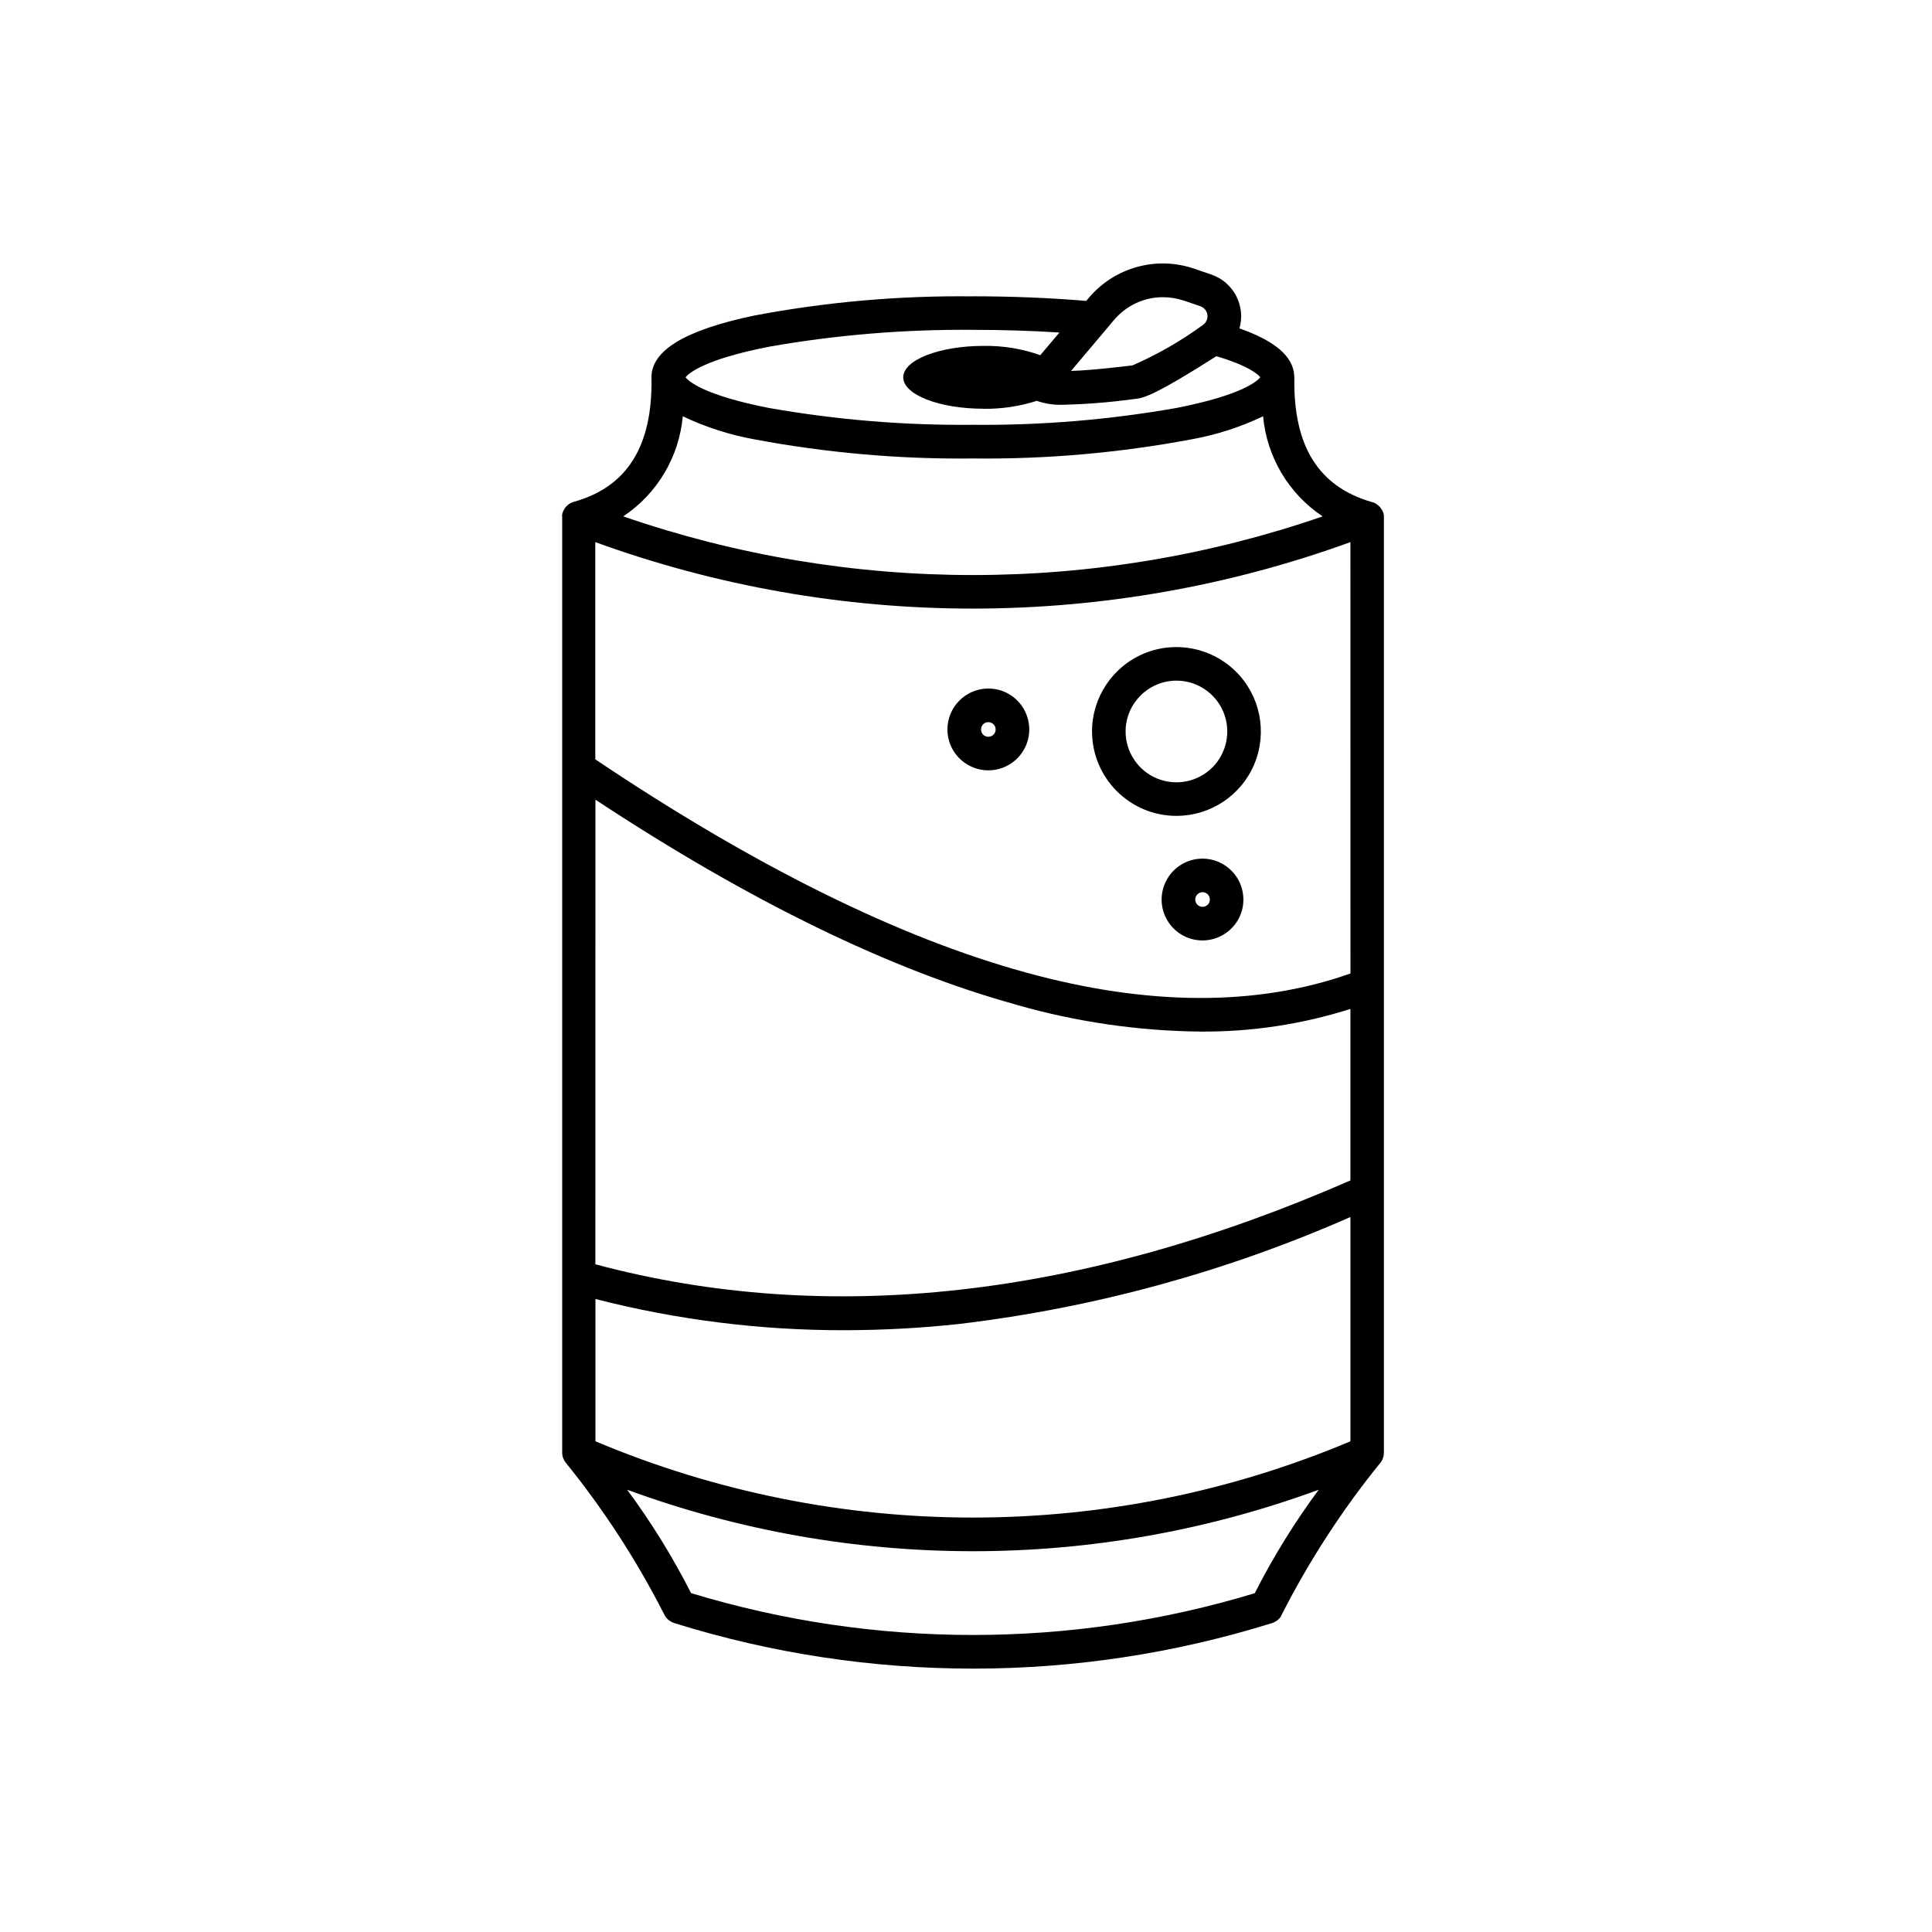 <svg width="110" height="110" viewBox="0 0 110 110" fill="none" xmlns="http://www.w3.org/2000/svg">
<path d="M78.711 83.104V83.092C78.727 83.057 78.738 83.022 78.75 82.983L78.758 82.96C78.77 82.921 78.777 82.878 78.785 82.838V82.827C78.789 82.788 78.793 82.749 78.793 82.71V29.351L78.785 29.316V29.292L78.77 29.23L78.762 29.202L78.75 29.171L78.742 29.151V29.144L78.731 29.116L78.715 29.089L78.699 29.058L78.688 29.038L78.664 29.003C78.656 28.991 78.648 28.98 78.641 28.968L78.633 28.956L78.613 28.929L78.586 28.894L78.578 28.886L78.555 28.858L78.516 28.819L78.484 28.792L78.449 28.757L78.41 28.73L78.383 28.71L78.371 28.702L78.332 28.675L78.309 28.659L78.293 28.651L78.258 28.632H78.25L78.231 28.624L78.207 28.612L78.176 28.601H78.164L78.145 28.593L78.117 28.585H78.109C75.07 27.71 73.629 25.401 73.695 21.503V21.468C73.695 21.437 73.691 21.405 73.688 21.374C73.621 20.292 72.598 19.409 70.57 18.698C70.934 17.417 70.238 16.073 68.981 15.636C68.688 15.534 68.375 15.429 68.047 15.316H68.043C65.856 14.542 63.418 15.222 61.945 17.015L61.844 17.132C59.789 16.96 57.621 16.87 55.391 16.87V16.874C51.215 16.823 47.039 17.191 42.93 17.968C39 18.796 37.09 19.948 37.09 21.491L37.094 21.503C37.16 25.401 35.715 27.714 32.684 28.569H32.676L32.648 28.577L32.621 28.589H32.613L32.582 28.601L32.559 28.608L32.535 28.62L32.5 28.64L32.484 28.648L32.457 28.663L32.418 28.687L32.406 28.694L32.379 28.714L32.34 28.741L32.332 28.749L32.305 28.773L32.234 28.843L32.211 28.87L32.203 28.878L32.176 28.913L32.156 28.941L32.148 28.952L32.125 29.003L32.105 29.03L32.094 29.05L32.078 29.081L32.062 29.108L32.051 29.136V29.144L32.043 29.163L32.031 29.194L32.023 29.222L32.008 29.284V29.308L32 29.343V29.378L32.008 29.401V82.71C32.008 82.749 32.012 82.788 32.016 82.828V82.835C32.023 82.878 32.031 82.917 32.043 82.96L32.051 82.988V82.984C32.062 83.019 32.078 83.054 32.094 83.085L32.102 83.097H32.098C32.117 83.136 32.137 83.171 32.156 83.203L32.176 83.23C32.184 83.242 32.191 83.257 32.203 83.269C34.367 85.937 36.242 88.828 37.801 91.886L37.809 91.902H37.812C37.828 91.937 37.844 91.972 37.863 92.003L37.875 92.023C37.895 92.054 37.918 92.085 37.945 92.117L37.969 92.144C37.992 92.167 38.016 92.195 38.043 92.218L38.055 92.23C38.086 92.253 38.121 92.277 38.156 92.3L38.18 92.316C38.207 92.332 38.238 92.347 38.27 92.363L38.293 92.374C38.324 92.39 38.359 92.402 38.391 92.413L38.406 92.417C49.476 95.867 61.336 95.867 72.406 92.417L72.422 92.413C72.453 92.402 72.488 92.39 72.52 92.374L72.543 92.363C72.574 92.347 72.602 92.332 72.633 92.316L72.656 92.3C72.691 92.277 72.723 92.253 72.758 92.23L72.77 92.218C72.797 92.195 72.82 92.167 72.844 92.144L72.867 92.117C72.891 92.085 72.914 92.054 72.938 92.023L72.941 92.003C72.961 91.972 72.977 91.941 72.992 91.902L73 91.886C74.559 88.828 76.438 85.941 78.602 83.273C78.613 83.261 78.621 83.246 78.629 83.234L78.648 83.207C78.672 83.175 78.695 83.139 78.711 83.104ZM33.902 45.53C42.679 51.319 50.746 55.245 57.89 57.21V57.214C61.296 58.187 64.824 58.699 68.367 58.734C71.258 58.753 74.133 58.319 76.886 57.444V67.21C61.578 73.909 47.12 75.519 33.898 71.984L33.902 45.53ZM76.89 55.425C71.593 57.304 65.374 57.288 58.394 55.366C51.16 53.378 42.917 49.296 33.894 43.233V30.866C40.785 33.37 48.062 34.651 55.394 34.651C62.722 34.647 69.999 33.37 76.886 30.866L76.89 55.425ZM33.902 73.96C38.531 75.147 43.293 75.745 48.074 75.737C50.277 75.733 52.476 75.616 54.668 75.374C62.332 74.456 69.82 72.405 76.887 69.292V82.062C63.145 87.851 47.645 87.851 33.903 82.062L33.902 73.96ZM66.207 16.921C66.625 16.921 67.035 16.991 67.43 17.124C67.754 17.233 68.059 17.339 68.348 17.436V17.44C68.566 17.514 68.719 17.706 68.746 17.936C68.773 18.163 68.668 18.386 68.477 18.511C67.234 19.417 65.895 20.186 64.484 20.803C64.406 20.811 64.336 20.819 64.254 20.831C62.672 21.022 61.645 21.1 60.98 21.12L62.988 18.741L63.008 18.718L63.406 18.241V18.245C64.098 17.409 65.121 16.921 66.207 16.921ZM43.809 19.737C47.633 19.065 51.512 18.745 55.395 18.78C57.083 18.78 58.735 18.831 60.321 18.932L59.231 20.221L59.235 20.225C58.196 19.854 57.098 19.675 55.997 19.694C53.481 19.694 51.426 20.495 51.426 21.483C51.426 22.471 53.477 23.272 55.997 23.272V23.276C57.028 23.288 58.051 23.136 59.028 22.823C59.539 22.999 60.079 23.073 60.622 23.042C61.915 23.011 63.204 22.905 64.485 22.729C64.555 22.721 64.618 22.714 64.684 22.706C65.126 22.663 65.883 22.433 69.254 20.28C71.141 20.839 71.645 21.339 71.754 21.479C71.606 21.675 70.77 22.487 66.977 23.229C63.153 23.901 59.278 24.225 55.395 24.186C51.512 24.225 47.633 23.905 43.809 23.233C40.02 22.495 39.18 21.678 39.032 21.483C39.18 21.288 40.016 20.475 43.809 19.737ZM38.875 23.702C40.164 24.315 41.528 24.757 42.934 25.011C47.043 25.784 51.215 26.151 55.395 26.104C59.575 26.151 63.747 25.784 67.856 25.011C69.262 24.756 70.626 24.315 71.915 23.702C72.126 26.018 73.372 28.112 75.305 29.401C62.403 33.854 48.387 33.854 35.485 29.401C37.419 28.112 38.664 26.018 38.875 23.702ZM39.348 90.71C38.301 88.647 37.083 86.679 35.708 84.819C48.419 89.487 62.371 89.487 75.082 84.819C73.707 86.679 72.489 88.647 71.442 90.71C60.977 93.882 49.809 93.882 39.348 90.706L39.348 90.71ZM53.942 41.534C53.942 42.475 54.512 43.323 55.383 43.682C56.255 44.045 57.255 43.842 57.919 43.178C58.587 42.51 58.786 41.51 58.423 40.639C58.063 39.768 57.216 39.202 56.274 39.202C54.985 39.202 53.942 40.249 53.942 41.534ZM56.274 41.116C56.442 41.12 56.59 41.221 56.657 41.374C56.719 41.53 56.684 41.71 56.563 41.827C56.446 41.948 56.266 41.983 56.11 41.917C55.958 41.854 55.856 41.702 55.856 41.534C55.856 41.425 55.899 41.315 55.977 41.237C56.055 41.159 56.161 41.116 56.274 41.116ZM66.981 46.452C68.927 46.452 70.68 45.284 71.423 43.487C72.165 41.69 71.755 39.624 70.38 38.249C69.004 36.874 66.938 36.464 65.141 37.206C63.348 37.952 62.176 39.702 62.176 41.647C62.18 44.299 64.329 46.452 66.981 46.452ZM66.981 38.753C68.153 38.753 69.208 39.46 69.657 40.542C70.102 41.62 69.856 42.866 69.028 43.694C68.2 44.522 66.958 44.768 65.876 44.323C64.794 43.874 64.087 42.819 64.087 41.647C64.091 40.049 65.384 38.757 66.981 38.753ZM68.469 48.886C67.528 48.886 66.677 49.452 66.317 50.323C65.954 51.194 66.153 52.194 66.817 52.862C67.485 53.53 68.485 53.729 69.356 53.366C70.227 53.007 70.798 52.159 70.794 51.214C70.794 49.933 69.755 48.889 68.469 48.886ZM68.469 51.632C68.302 51.632 68.149 51.53 68.087 51.374C68.02 51.218 68.055 51.038 68.177 50.921C68.294 50.804 68.473 50.764 68.63 50.831C68.782 50.893 68.883 51.046 68.883 51.214C68.883 51.327 68.841 51.432 68.763 51.511C68.684 51.589 68.579 51.632 68.469 51.632Z" fill="black"/>
</svg>

